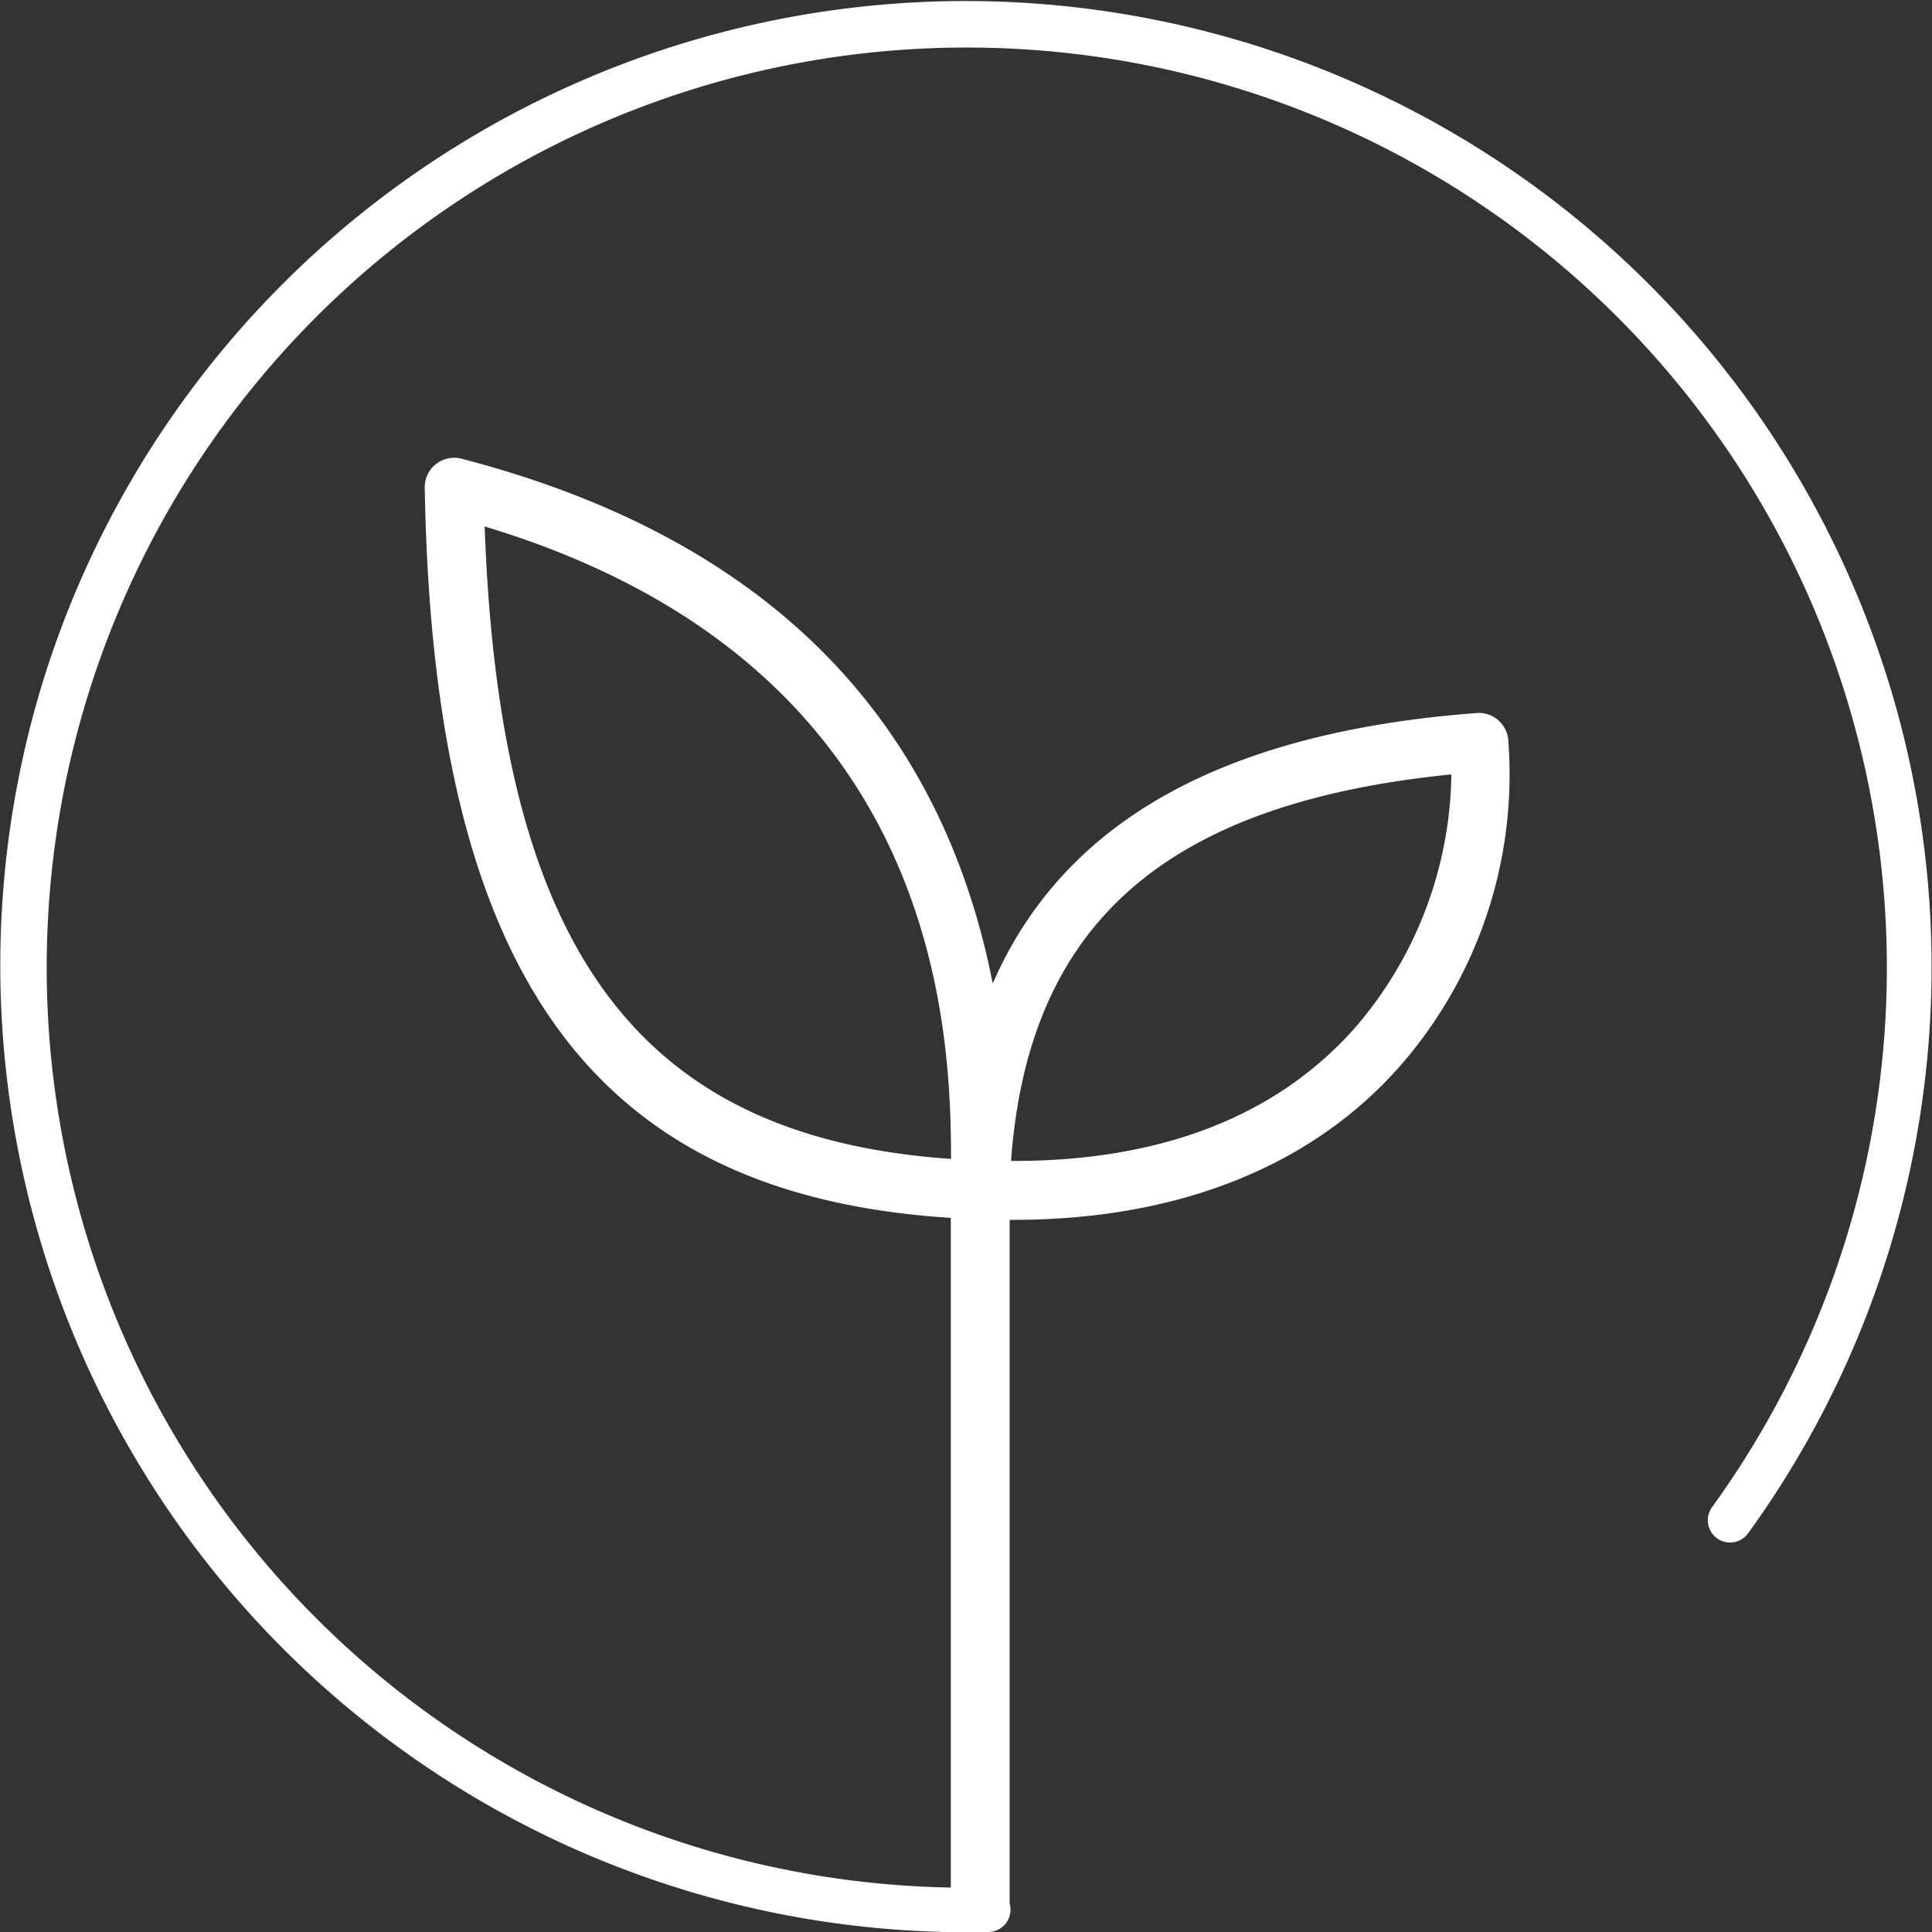<svg id="Group_2683" data-name="Group 2683" xmlns="http://www.w3.org/2000/svg" xmlns:xlink="http://www.w3.org/1999/xlink" width="50.127" height="50.134" viewBox="0 0 50.127 50.134">
  <rect x="0" y="0" width="50.127" height="50.134" fill="#333333" stroke="none"/>
  <defs>
    <clipPath id="clip-path">
      <rect id="Rectangle_2866" data-name="Rectangle 2866" width="50.127" height="50.134" fill="#fff"/>
    </clipPath>
  </defs>
  <g id="Group_2682" data-name="Group 2682" clip-path="url(#clip-path)">
    <path id="Path_5909" data-name="Path 5909" d="M63.038,90.614a.764.764,0,0,1-.764-.764V72.139c-9.326-.594-13.43-6.35-13.649-18.943a.764.764,0,0,1,.956-.754c7.781,2.021,12.4,6.592,13.781,13.616,1.836-4.212,5.988-6.521,12.556-7.018a.764.764,0,0,1,.816.666,11.473,11.473,0,0,1-2.823,8.514c-2.3,2.6-5.764,3.97-10.015,3.97H63.8V89.849a.764.764,0,0,1-.764.764m.8-19.951h.06c3.851,0,6.833-1.162,8.865-3.455a10.244,10.244,0,0,0,2.5-6.574c-7.411.742-10.974,3.867-11.424,10.029M50.18,54.2c.392,10.965,3.965,15.846,12.1,16.409,0-3.7-.449-12.9-12.1-16.409" transform="translate(-37.605 -40.54)" fill="#fff"/>
    <path id="Path_5910" data-name="Path 5910" d="M1.135,17.613A25.061,25.061,0,1,1,45.363,39.773a.578.578,0,1,1-.936-.678,23.872,23.872,0,1,0-18.8,9.876.578.578,0,0,1,.027,1.156A25.085,25.085,0,0,1,1.135,17.613" transform="translate(0 0)" fill="#fff"/>
  </g>
</svg>
